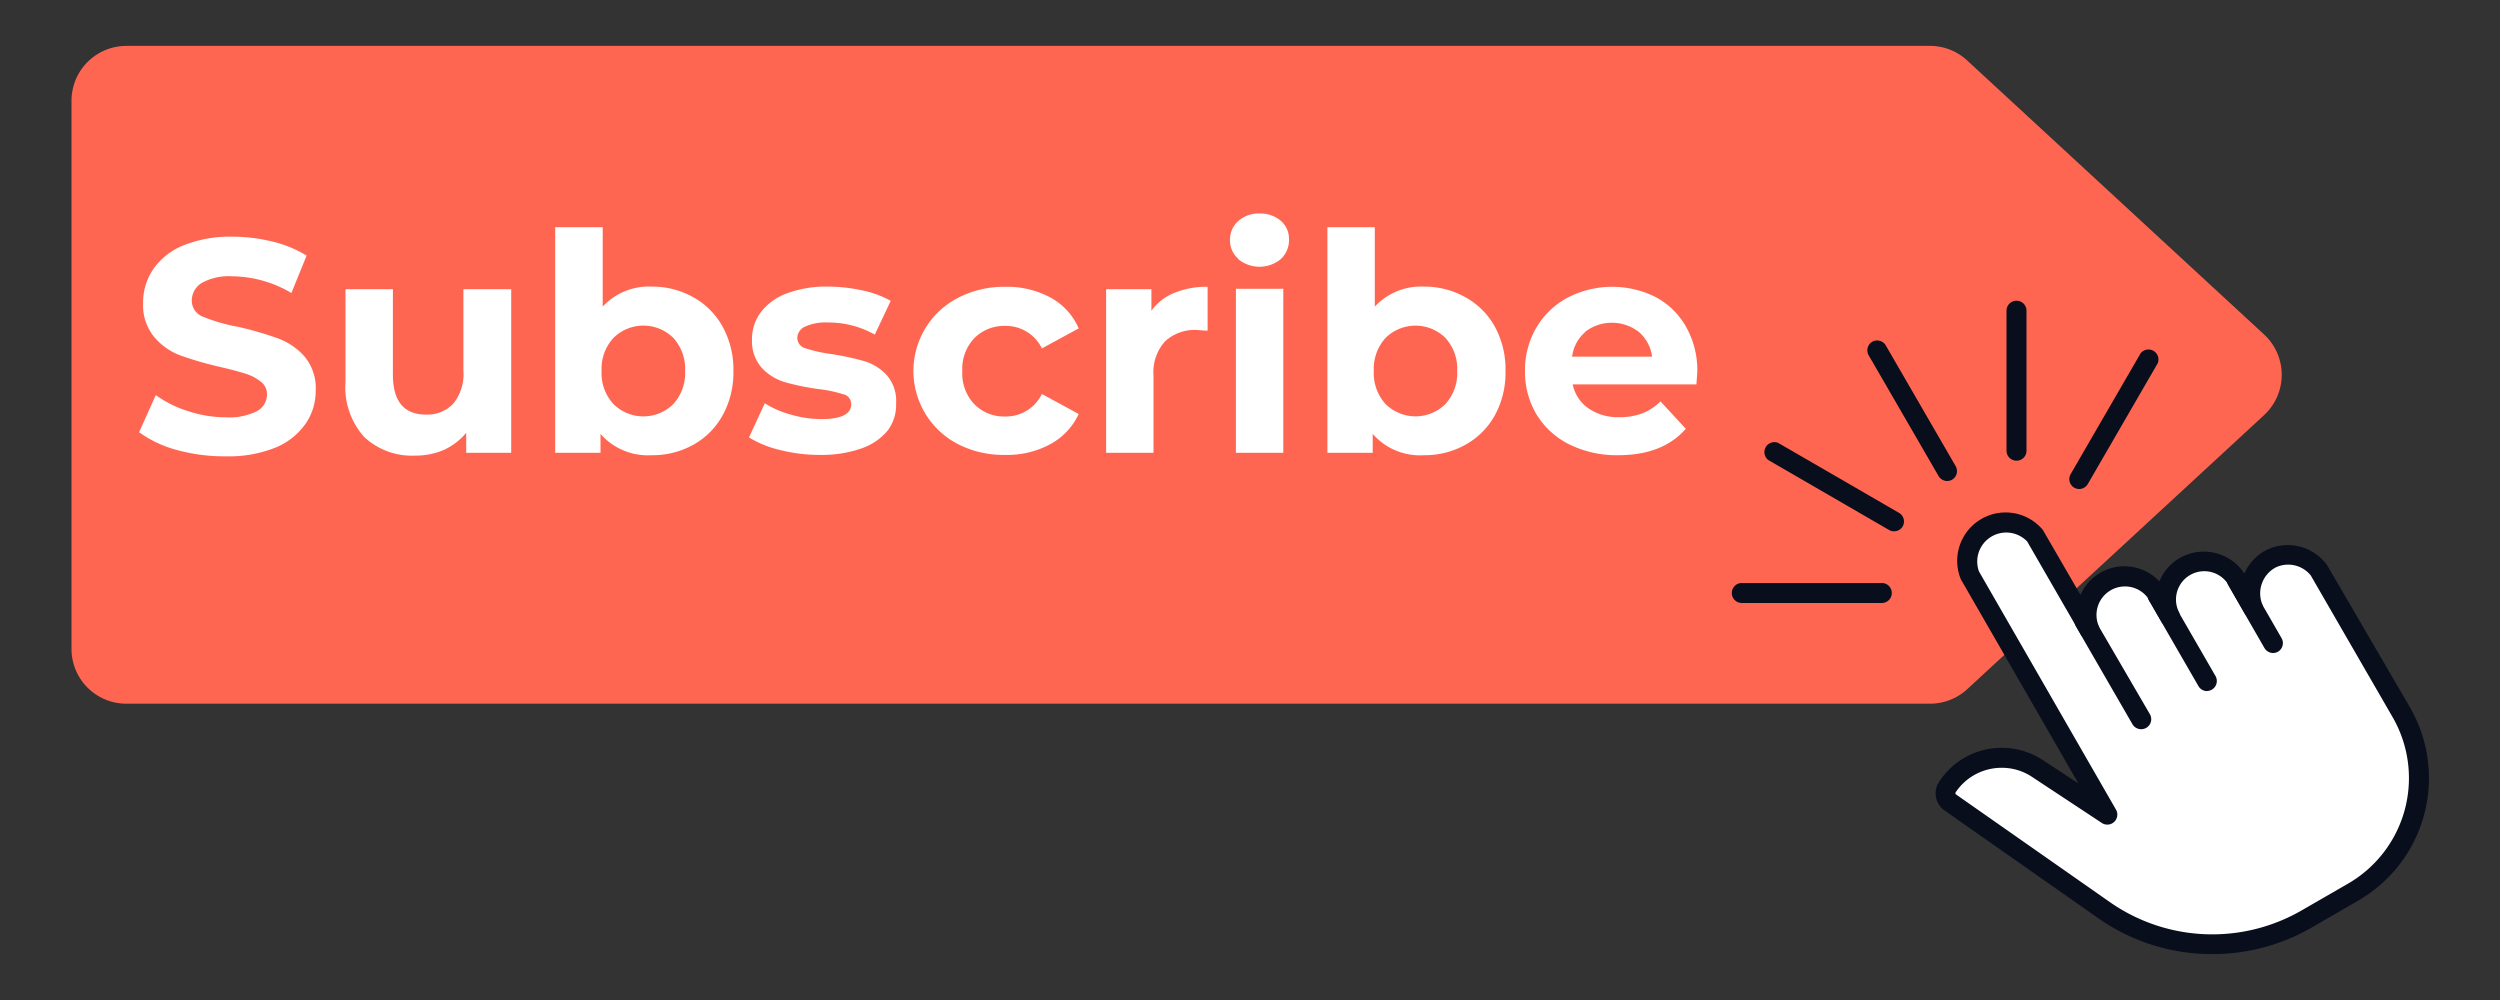<svg xmlns="http://www.w3.org/2000/svg" viewBox="0 0 250 100"><rect x="0" y="0" width="250" height="100" fill="#333333" stroke="none"/><defs><style>.cls-1{fill:#ff6652;}.cls-2{fill:#fff;}.cls-3{fill:#090e1c;}</style></defs><g id="Layer_8" data-name="Layer 8"><path class="cls-1" d="M193,70.37H12.63a5.48,5.48,0,0,1-5.48-5.48V10.08a5.49,5.49,0,0,1,5.48-5.49H193a5.46,5.46,0,0,1,3.72,1.46l29.69,27.4a5.49,5.49,0,0,1,0,8.06L196.72,68.92A5.5,5.5,0,0,1,193,70.37Z"/><path class="cls-2" d="M227.09,55.87a3.89,3.89,0,0,0-1.78,5l-1.72-3A3.81,3.81,0,0,0,217,61.7l-1.45-2.49A3.82,3.82,0,0,0,209,63l-5.42-9.38a3.87,3.87,0,0,0-6.6,3.81l13.82,24-7-4.62a6.49,6.49,0,0,0-9,1.84h0a1.14,1.14,0,0,0,.32,1.57L210.4,91a18.8,18.8,0,0,0,20.19.88l4.69-2.7a13.16,13.16,0,0,0,4.81-18l-8.18-14.18A3.91,3.91,0,0,0,227.09,55.87Z"/><path class="cls-3" d="M221.21,95.41a19.74,19.74,0,0,1-11.37-3.58L194.5,81.08a2.1,2.1,0,0,1-.58-2.92A7.48,7.48,0,0,1,204.27,76l3.57,2.34L196.09,57.94a4.84,4.84,0,0,1,8.2-4.94l3.76,6.49a4.8,4.8,0,0,1,7.89-1.35,4.74,4.74,0,0,1,2-2.32,4.86,4.86,0,0,1,6.5,1.53A4.77,4.77,0,0,1,226.64,55h0a4.87,4.87,0,0,1,6.05,1.48L241,70.74a14.14,14.14,0,0,1-5.18,19.32l-4.68,2.71A19.8,19.8,0,0,1,221.21,95.41ZM200.16,76.78a5.52,5.52,0,0,0-4.6,2.46.16.16,0,0,0,.05.21L211,90.22a17.87,17.87,0,0,0,19.13.84l4.68-2.7a12.19,12.19,0,0,0,4.46-16.63l-8.19-14.18a2.9,2.9,0,0,0-3.52-.8h0a2.94,2.94,0,0,0-1.31,3.73,1,1,0,0,1-1.77.88l-1.71-3a2.83,2.83,0,0,0-4.87,2.86,1,1,0,0,1-1.73,1l-1.44-2.5a2.85,2.85,0,0,0-4.84,2.92,1,1,0,0,1-1.76.89l-5.41-9.38a2.9,2.9,0,0,0-4.82,3L211.62,81a1,1,0,0,1-1.4,1.32l-7-4.62A5.42,5.42,0,0,0,200.16,76.78Zm26.93-20.91h0Z"/><path class="cls-2" d="M208.45,62.14l5.66,9.8Z"/><path class="cls-3" d="M214.11,72.92a1,1,0,0,1-.86-.49l-5.66-9.8a1,1,0,0,1,.37-1.35,1,1,0,0,1,1.34.37L215,71.44a1,1,0,0,1-.85,1.48Z"/><path class="cls-2" d="M215.86,59.73l4.85,8.4Z"/><path class="cls-3" d="M220.71,69.11a1,1,0,0,1-.86-.49L215,60.22a1,1,0,1,1,1.71-1l4.85,8.4a1,1,0,0,1-.85,1.48Z"/><path class="cls-2" d="M223.67,58l3.64,6.29Z"/><path class="cls-3" d="M227.31,65.3a1,1,0,0,1-.86-.49l-3.63-6.3a1,1,0,0,1,.36-1.35,1,1,0,0,1,1.35.36l3.63,6.3a1,1,0,0,1-.36,1.35A1,1,0,0,1,227.31,65.3Z"/><path class="cls-3" d="M194.72,48.1a1,1,0,0,1-.86-.49l-7-12.09a1,1,0,0,1,.37-1.35,1,1,0,0,1,1.34.36l7,12.09a1,1,0,0,1-.36,1.35A1,1,0,0,1,194.72,48.1Z"/><path class="cls-3" d="M189.41,53.13a1,1,0,0,1-.5-.13l-12.09-7a1,1,0,0,1,1-1.71l12.09,7a1,1,0,0,1,.36,1.35A1,1,0,0,1,189.41,53.13Z"/><path class="cls-3" d="M201.65,46.07a1,1,0,0,1-1-1v-14a1,1,0,1,1,2,0v14A1,1,0,0,1,201.65,46.07Z"/><path class="cls-3" d="M207.91,48.9a1,1,0,0,1-.49-.13,1,1,0,0,1-.36-1.35l7-12.09a1,1,0,0,1,1.71,1l-7,12.09A1,1,0,0,1,207.91,48.9Z"/><path class="cls-3" d="M188.18,60.3h-14a1,1,0,1,1,0-2h14a1,1,0,0,1,0,2Z"/><path class="cls-2" d="M17.69,45a11.47,11.47,0,0,1-3.78-1.78l1.67-3.71a11.09,11.09,0,0,0,3.25,1.61,12.09,12.09,0,0,0,3.77.61,6.08,6.08,0,0,0,3.1-.62,1.89,1.89,0,0,0,1-1.66,1.55,1.55,0,0,0-.59-1.26,4.64,4.64,0,0,0-1.52-.81c-.62-.2-1.45-.42-2.51-.67a35.2,35.2,0,0,1-4-1.15,6.38,6.38,0,0,1-2.66-1.86,5,5,0,0,1-1.11-3.4,5.91,5.91,0,0,1,1-3.36,6.72,6.72,0,0,1,3-2.39,12.47,12.47,0,0,1,4.94-.88,16.5,16.5,0,0,1,4,.49,11.68,11.68,0,0,1,3.41,1.4l-1.52,3.74a11.84,11.84,0,0,0-5.9-1.67,5.61,5.61,0,0,0-3.06.66,2.07,2.07,0,0,0-1,1.77,1.71,1.71,0,0,0,1.14,1.62,17.22,17.22,0,0,0,3.48,1,34.37,34.37,0,0,1,4,1.16,6.57,6.57,0,0,1,2.66,1.82,4.9,4.9,0,0,1,1.11,3.38,5.78,5.78,0,0,1-1,3.32,6.85,6.85,0,0,1-3,2.39,12.43,12.43,0,0,1-5,.88A17.64,17.64,0,0,1,17.69,45Z"/><path class="cls-2" d="M51.12,28.92V45.28h-4.5v-2A6.38,6.38,0,0,1,44.37,45a7.18,7.18,0,0,1-2.83.56,7,7,0,0,1-5.11-1.85,7.43,7.43,0,0,1-1.88-5.51V28.92h4.74v8.54q0,4,3.31,4a3.56,3.56,0,0,0,2.74-1.11,4.68,4.68,0,0,0,1-3.3V28.92Z"/><path class="cls-2" d="M69.34,29.73a7.49,7.49,0,0,1,2.93,2.95,8.87,8.87,0,0,1,1.07,4.42,8.87,8.87,0,0,1-1.07,4.42,7.49,7.49,0,0,1-2.93,2.95,8.34,8.34,0,0,1-4.15,1.05,6.3,6.3,0,0,1-5.14-2.13v1.89H55.52V22.72h4.75v7.94a6.29,6.29,0,0,1,4.92-2A8.34,8.34,0,0,1,69.34,29.73Zm-2,10.67a4.59,4.59,0,0,0,1.17-3.3,4.59,4.59,0,0,0-1.17-3.3,4.25,4.25,0,0,0-6,0,4.55,4.55,0,0,0-1.18,3.3,4.55,4.55,0,0,0,1.18,3.3,4.25,4.25,0,0,0,6,0Z"/><path class="cls-2" d="M78,45a10.43,10.43,0,0,1-3.1-1.26l1.58-3.41a9.73,9.73,0,0,0,2.64,1.14,10.9,10.9,0,0,0,3,.44c2,0,3-.49,3-1.49a1,1,0,0,0-.82-1,13,13,0,0,0-2.52-.52,24.43,24.43,0,0,1-3.31-.69,5.17,5.17,0,0,1-2.27-1.4,4,4,0,0,1-1-2.86,4.47,4.47,0,0,1,.9-2.75,5.76,5.76,0,0,1,2.61-1.87,11.11,11.11,0,0,1,4.06-.67,16.07,16.07,0,0,1,3.45.38,9.54,9.54,0,0,1,2.85,1.05l-1.59,3.37a9.41,9.41,0,0,0-4.71-1.21,4.87,4.87,0,0,0-2.28.42,1.27,1.27,0,0,0-.76,1.1,1.09,1.09,0,0,0,.82,1.06,14.57,14.57,0,0,0,2.62.58,28.4,28.4,0,0,1,3.28.71,5,5,0,0,1,2.22,1.39,3.89,3.89,0,0,1,.94,2.79A4.3,4.3,0,0,1,88.81,43a5.84,5.84,0,0,1-2.66,1.84,12,12,0,0,1-4.15.65A16.08,16.08,0,0,1,78,45Z"/><path class="cls-2" d="M95.85,44.44a8.23,8.23,0,0,1,0-14.68,10,10,0,0,1,4.69-1.08,9.11,9.11,0,0,1,4.52,1.08,6.42,6.42,0,0,1,2.81,3.08l-3.68,2a4,4,0,0,0-3.68-2.25,4.18,4.18,0,0,0-3.07,1.22,4.46,4.46,0,0,0-1.21,3.31,4.46,4.46,0,0,0,1.21,3.31,4.18,4.18,0,0,0,3.07,1.22,4,4,0,0,0,3.68-2.25l3.68,2a6.56,6.56,0,0,1-2.81,3,9,9,0,0,1-4.52,1.09A10,10,0,0,1,95.85,44.44Z"/><path class="cls-2" d="M117.43,29.29a8.42,8.42,0,0,1,3.33-.61v4.38c-.53,0-.88-.06-1.06-.06a4.36,4.36,0,0,0-3.2,1.14,4.61,4.61,0,0,0-1.15,3.42v7.72h-4.74V28.92h4.53v2.16A5.19,5.19,0,0,1,117.43,29.29Z"/><path class="cls-2" d="M123.83,25.88A2.43,2.43,0,0,1,123,24a2.47,2.47,0,0,1,.82-1.89,3.05,3.05,0,0,1,2.13-.76,3.13,3.13,0,0,1,2.13.73,2.38,2.38,0,0,1,.82,1.83,2.61,2.61,0,0,1-.82,2,3.35,3.35,0,0,1-4.26,0Zm-.24,3h4.74V45.28h-4.74Z"/><path class="cls-2" d="M146.55,29.73a7.51,7.51,0,0,1,2.94,2.95,8.87,8.87,0,0,1,1.06,4.42,8.87,8.87,0,0,1-1.06,4.42,7.51,7.51,0,0,1-2.94,2.95,8.31,8.31,0,0,1-4.15,1.05,6.26,6.26,0,0,1-5.13-2.13v1.89h-4.53V22.72h4.74v7.94a6.32,6.32,0,0,1,4.92-2A8.31,8.31,0,0,1,146.55,29.73Zm-2,10.67a4.59,4.59,0,0,0,1.17-3.3,4.59,4.59,0,0,0-1.17-3.3,4.26,4.26,0,0,0-6,0,4.59,4.59,0,0,0-1.17,3.3,4.59,4.59,0,0,0,1.17,3.3,4.26,4.26,0,0,0,6,0Z"/><path class="cls-2" d="M169.64,38.44H157.27a3.86,3.86,0,0,0,1.58,2.4,5.21,5.21,0,0,0,3.1.88,6.39,6.39,0,0,0,2.27-.38,5.37,5.37,0,0,0,1.83-1.2l2.53,2.74q-2.31,2.64-6.75,2.64a10.68,10.68,0,0,1-4.9-1.08,8,8,0,0,1-3.28-3,8.27,8.27,0,0,1-1.15-4.35,8.36,8.36,0,0,1,1.14-4.33,8,8,0,0,1,3.13-3,9.7,9.7,0,0,1,8.8-.05,7.58,7.58,0,0,1,3.05,3,8.81,8.81,0,0,1,1.11,4.48C169.73,37.22,169.7,37.65,169.64,38.44Zm-11.09-5.26a3.88,3.88,0,0,0-1.34,2.49h8a3.92,3.92,0,0,0-1.33-2.48,4.41,4.41,0,0,0-5.38,0Z"/></g></svg>